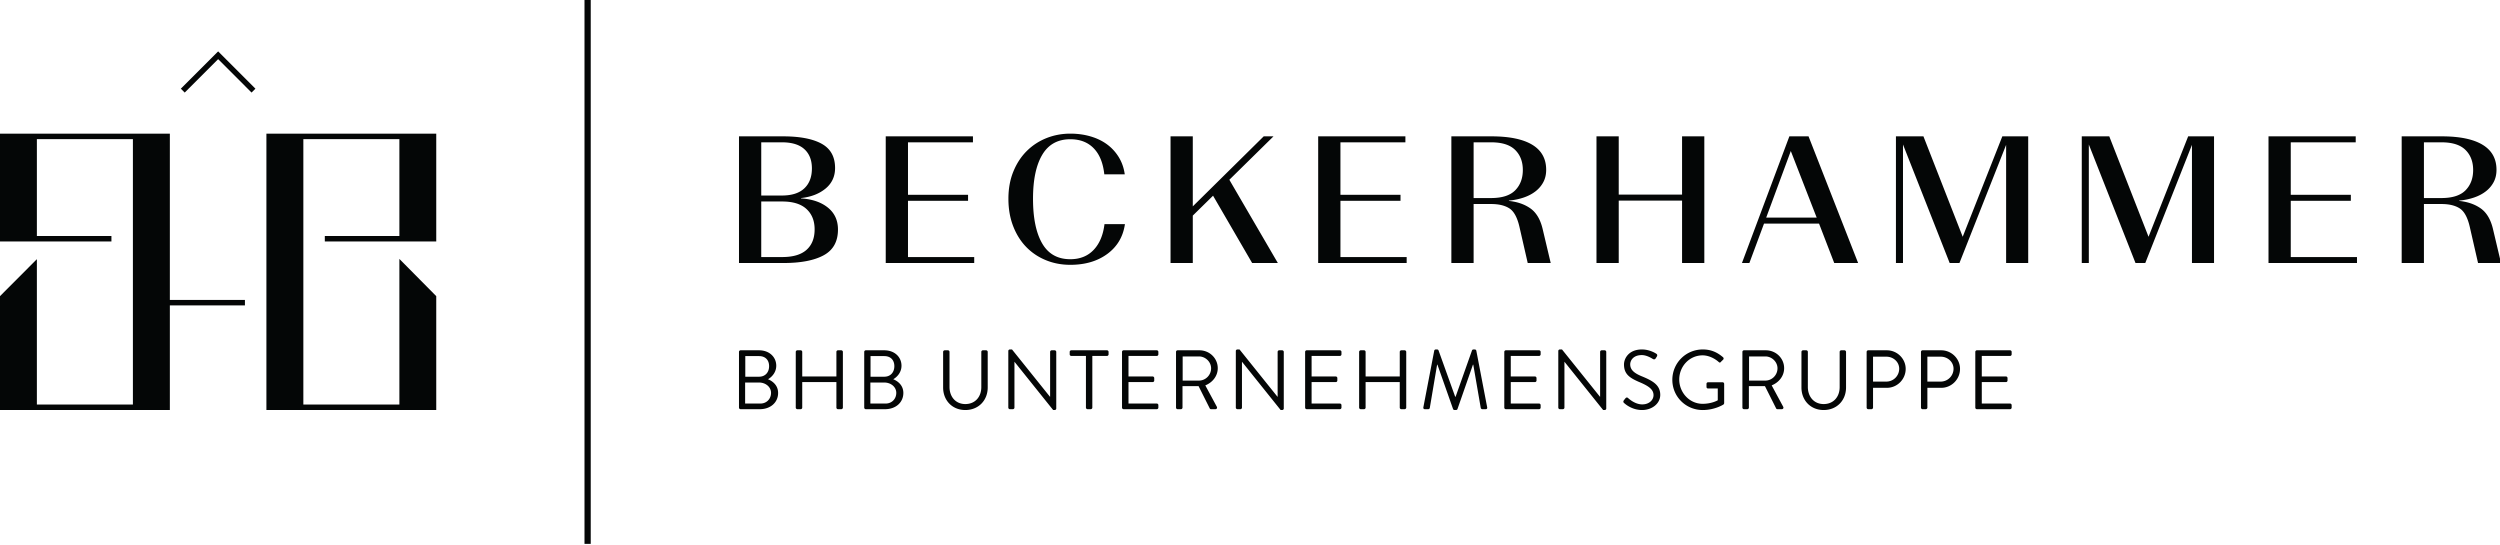 <?xml version="1.0" encoding="utf-8"?>
<svg xmlns="http://www.w3.org/2000/svg" height="80" width="367.002">
  <path d="M2551.83 1116.97h-68.47V935.746h68.47c35.42 0 61.89 7.891 79.39 23.613 17.51 15.746 26.28 37.989 26.28 66.721 0 27.92-8.86 50.07-26.58 66.39-17.7 16.34-44.07 24.5-79.09 24.5zm-1.17 193.04h-67.3v-173.57h67.3c32.26 0 56.66 7.77 73.19 23.34 16.53 15.54 24.79 37.28 24.79 65.23 0 26.74-8.17 47.61-24.5 62.55-16.33 14.95-40.82 22.45-73.48 22.45zm-139.9-393.733v413.203h143.43c55.09 0 97.2-8.07 126.32-24.2 29.12-16.14 43.69-42.51 43.69-79.1 0-27.54-10.33-49.88-30.99-66.99-20.66-17.12-47.33-27.45-79.99-30.99v-1.2c36.59-2.35 65.82-12.38 87.67-30.1 21.84-17.71 32.75-41.53 32.75-71.42 0-38.968-15.45-66.898-46.34-83.808-30.89-16.938-74.67-25.395-131.34-25.395h-145.2M3178.12 935.746v-19.469h-288.64v413.203H3174v-19.47h-211.92v-171.19h195.97v-19.5h-195.97V935.746h216.04M3491.57 910.383c-28.34 0-54.81 5-79.4 15.035-24.59 10.031-45.94 24.293-64.04 42.812-18.1 18.489-32.37 41.11-42.79 67.88-10.44 26.77-15.65 56.66-15.65 89.73 0 33.05 5.4 62.76 16.24 89.11 10.81 26.38 25.47 48.71 43.97 67.02 18.49 18.28 39.94 32.24 64.34 41.92 24.4 9.61 50.18 14.43 77.33 14.43 23.61 0 45.75-3.03 66.41-9.13 20.66-6.11 38.66-14.86 54.01-26.26 15.34-11.44 28.04-25.4 38.08-41.92 10.03-16.53 16.41-35.05 19.18-55.5h-66.7c-3.95 37.01-15.45 65.32-34.54 85-19.09 19.68-44.56 29.54-76.44 29.54-40.93 0-71.42-16.94-91.5-50.76-20.07-33.86-30.1-81.67-30.1-143.45 0-62.58 9.93-111.08 29.82-145.524 19.86-34.445 50.46-51.652 91.78-51.652 31.49 0 56.87 10.152 76.15 30.395 19.27 20.277 31.08 48.321 35.41 84.141h66.7c-5.89-40.94-24.99-73.302-57.25-97.122-32.27-23.816-72.61-35.695-121.01-35.695M4084.8 916.277l-127.52 219.603-66.11-64.94V916.277h-72.59v413.203h72.59v-228.44l231.39 228.44h31.89l-144.04-141.68 158.2-271.523h-83.81M4588.88 935.746v-19.469h-288.64v413.203h284.52v-19.47h-211.92v-171.19h195.98v-19.5h-195.98V935.746h216.04M4807.29 1310.01V1128.2h56.67c36.2 0 62.57 8.45 79.09 25.36 16.54 16.94 24.8 38.97 24.8 66.12 0 27.16-8.37 49.01-25.08 65.53-16.73 16.52-42.8 24.8-78.23 24.8zm57.25-201.29h-57.25V916.277h-72.6v413.203h130.45c58.63 0 103.1-9.14 133.41-27.44 30.29-18.32 45.44-45.56 45.44-81.76 0-14.98-3.05-28.25-9.14-39.83-6.12-11.61-14.57-21.68-25.39-30.13-10.83-8.46-23.7-15.25-38.66-20.37-14.96-5.12-31.08-8.45-48.4-10.03v-1.16c27.54-2.77 50.85-10.84 69.95-24.21 19.07-13.39 32.36-35.42 39.84-66.12l26.57-112.153h-74.97l-27.16 118.643c-7.07 30.31-18 50.19-32.75 59.63-14.77 9.44-34.54 14.17-59.34 14.17M5208.1 916.277v413.203h72.59v-190.06h206.61v190.06h72.61V916.277h-72.61v203.643h-206.61V916.277h-72.59M5761.77 1064.45h164.69l-84.43 217.22zm221.95-148.173-49.6 128.673h-179.44l-47.81-128.673h-24.21l154.67 413.203h62.55l161.75-413.203h-77.91M6360.3 916.277l-152.28 386.653V916.277h-23.01v413.203h89.7l128.11-327.61 129.27 327.61h84.4V916.277h-72.02v385.453l-152.28-385.453h-31.89M6966.52 916.277l-152.28 386.653V916.277h-23.02v413.203h89.71l128.11-327.61 129.27 327.61h84.4V916.277h-72.02v385.453l-152.28-385.453h-31.89M7689.06 935.746v-19.469h-288.64v413.203h284.5v-19.47H7473v-171.19h195.99v-19.5H7473V935.746h216.06M7907.44 1310.01V1128.2h56.68c36.21 0 62.58 8.45 79.11 25.36 16.52 16.94 24.77 38.97 24.77 66.12 0 27.16-8.37 49.01-25.07 65.53-16.73 16.52-42.81 24.8-78.21 24.8zm57.28-201.29h-57.28V916.277h-72.59v413.203h130.46c58.62 0 103.07-9.14 133.38-27.44 30.31-18.32 45.46-45.56 45.46-81.76 0-14.98-3.03-28.25-9.14-39.83-6.1-11.61-14.55-21.68-25.39-30.13-10.81-8.46-23.7-15.25-38.65-20.37-14.97-5.12-31.11-8.45-48.4-10.03v-1.16c27.53-2.77 50.85-10.84 69.93-24.21 19.08-13.39 32.36-35.42 39.86-66.12l26.56-112.153h-74.96l-27.16 118.643c-7.08 30.31-18.01 50.19-32.78 59.63-14.73 9.44-34.53 14.17-59.3 14.17M589.918 1484.93l12.652-12.62 109.055 109.07 109.027-109.07 12.621 12.62-121.648 121.73-121.707-121.73M799.02 795.793H554.102v542.537H0V986.645h363.508v17.855H120.301v315.95h313.258V454.531H120.301v474.274L0 808.188V436.68h554.102v341.261H799.02v17.852M1423.15 1338.33H869.086V436.68h554.064v371.531l-120.27 121.457V454.531H989.59v865.919h313.29V1004.5h-243.25v-17.855h363.52v351.685M1927.13 0h-20.36v1775.01h20.36V0M2476.08 545.352c21.12 0 32.92 15.097 32.92 34.328 0 19.769-11.8 32.929-32.92 32.929h-44.75v-67.257zm4.65-87.532c20.04 0 34.59 15.102 34.59 34.84 0 19.5-17.84 33.762-39.24 33.762h-45.29V457.82Zm-69.98 168.52c0 2.738 2.19 5.211 5.21 5.211h60.12c33.47 0 56.25-21.68 56.25-50.5 0-21.141-13.99-36.5-26.88-43.91 14.54-6.051 32.93-19.5 32.93-44.75 0-30.731-24.43-52.969-59.83-52.969h-62.59c-3.02 0-5.21 2.469-5.21 5.207V626.34M2595.97 626.34c0 2.738 2.47 5.211 5.21 5.211h10.7c3.03 0 5.21-2.473 5.21-5.211v-80.149h111.45v80.149c0 2.738 2.18 5.211 5.21 5.211h10.7c2.75 0 5.22-2.473 5.22-5.211V444.629c0-2.738-2.47-5.207-5.22-5.207h-10.7c-3.03 0-5.21 2.469-5.21 5.207v83.16h-111.45v-83.16c0-2.738-2.18-5.207-5.21-5.207h-10.7c-2.74 0-5.21 2.469-5.21 5.207V626.34M2884.63 545.352c21.13 0 32.93 15.097 32.93 34.328 0 19.769-11.8 32.929-32.93 32.929h-44.74v-67.257zm4.66-87.532c20.04 0 34.59 15.102 34.59 34.84 0 19.5-17.84 33.762-39.25 33.762h-45.28V457.82Zm-69.98 168.52c0 2.738 2.19 5.211 5.21 5.211h60.11c33.48 0 56.26-21.68 56.26-50.5 0-21.141-13.99-36.5-26.88-43.91 14.54-6.051 32.92-19.5 32.92-44.75 0-30.731-24.42-52.969-59.82-52.969h-62.59c-3.02 0-5.21 2.469-5.21 5.207V626.34M3076.69 626.34c0 2.738 2.47 5.211 5.21 5.211h10.43c3.01 0 5.21-2.473 5.21-5.211V511.891c0-31.289 19.49-55.743 51.6-55.743 32.39 0 52.15 23.883 52.15 55.172v115.02c0 2.738 2.2 5.211 5.22 5.211h10.42c2.75 0 5.23-2.473 5.23-5.211V510.219c0-41.707-29.66-73.539-73.02-73.539-43.1 0-72.45 31.832-72.45 73.539V626.34M3289.34 629.34c0 2.769 2.47 4.949 5.21 4.949h6.86l123.78-154.258h.55V626.34c0 2.738 2.21 5.211 5.21 5.211h9.62c2.74 0 5.21-2.473 5.21-5.211V441.629c0-2.738-2.47-4.949-5.21-4.949h-4.94l-125.99 157.261h-.26V444.629c0-2.738-2.21-5.207-5.23-5.207h-9.6c-2.74 0-5.21 2.469-5.21 5.207V629.34M3542.59 613.148h-47.76c-3.02 0-5.22 2.473-5.22 5.243v7.949c0 2.738 2.2 5.211 5.22 5.211h116.37c3.02 0 5.22-2.473 5.22-5.211v-7.949c0-2.77-2.2-5.243-5.22-5.243h-47.76V444.629c0-2.738-2.47-5.207-5.21-5.207h-10.43c-2.74 0-5.21 2.469-5.21 5.207v168.519M3660.29 626.34c0 2.738 2.19 5.211 5.22 5.211h108.13c3.02 0 5.23-2.473 5.23-5.211v-7.949c0-2.77-2.21-5.243-5.23-5.243h-92.22v-66.957h78.78c2.74 0 5.21-2.472 5.21-5.211v-7.949c0-3.043-2.47-5.242-5.21-5.242h-78.78V457.82h92.22c3.02 0 5.23-2.468 5.23-5.211v-7.98c0-2.738-2.21-5.207-5.23-5.207h-108.13c-3.03 0-5.22 2.469-5.22 5.207V626.34M3911.39 532.73c21.13 0 39.52 17.571 39.52 40.071 0 20.879-18.39 38.711-39.52 38.711h-53.25V532.73Zm-74.93 93.61c0 2.738 2.19 5.211 5.21 5.211h71.08c32.95 0 59.85-25.789 59.85-58.449 0-25.274-16.75-46.383-40.63-56l37.61-69.731c1.92-3.57 0-7.949-4.68-7.949h-13.99c-2.47 0-3.84 1.367-4.39 2.469l-36.5 72.738h-52.43v-70c0-2.738-2.48-5.207-5.21-5.207h-10.71c-3.02 0-5.21 2.469-5.21 5.207V626.34M4031.55 629.34c0 2.769 2.47 4.949 5.21 4.949h6.86l123.78-154.258h.55V626.34c0 2.738 2.21 5.211 5.21 5.211h9.62c2.74 0 5.21-2.473 5.21-5.211V441.629c0-2.738-2.47-4.949-5.21-4.949h-4.94l-125.99 157.261h-.26V444.629c0-2.738-2.21-5.207-5.23-5.207h-9.6c-2.74 0-5.21 2.469-5.21 5.207V629.34M4257.63 626.34c0 2.738 2.19 5.211 5.21 5.211h108.14c3 0 5.21-2.473 5.21-5.211v-7.949c0-2.77-2.21-5.243-5.21-5.243h-92.23v-66.957h78.78c2.73 0 5.2-2.472 5.2-5.211v-7.949a5.216 5.216 0 0 0-5.2-5.242h-78.78V457.82h92.23c3 0 5.21-2.468 5.21-5.211v-7.98c0-2.738-2.21-5.207-5.21-5.207h-108.14c-3.02 0-5.21 2.469-5.21 5.207V626.34M4433.8 626.34c0 2.738 2.47 5.211 5.21 5.211h10.69c3.03 0 5.21-2.473 5.21-5.211v-80.149h111.44v80.149c0 2.738 2.2 5.211 5.21 5.211h10.71c2.74 0 5.21-2.473 5.21-5.211V444.629c0-2.738-2.47-5.207-5.21-5.207h-10.71c-3.01 0-5.21 2.469-5.21 5.207v83.16h-111.44v-83.16c0-2.738-2.18-5.207-5.21-5.207h-10.69c-2.74 0-5.21 2.469-5.21 5.207V626.34M4678.83 630.449c.53 2.199 2.74 3.84 4.94 3.84h4.38c1.93 0 4.11-1.367 4.67-3.008l54.34-151.25h1.37l53.53 151.25c.53 1.641 2.74 3.008 4.67 3.008h4.38c2.2 0 4.41-1.641 4.94-3.84L4851.45 446c.84-3.84-.8-6.578-4.94-6.578h-10.99c-2.17 0-4.37 1.937-4.91 3.84l-24.44 141.359h-1.1l-50.5-144.93c-.54-1.64-3.01-3.011-4.67-3.011h-4.95c-1.63 0-4.1 1.371-4.64 3.011l-51.06 144.93h-1.1l-23.88-141.359c-.27-1.903-2.74-3.84-4.94-3.84h-10.99c-4.11 0-5.75 2.738-4.94 6.578l35.43 184.449M4907.37 626.34c0 2.738 2.2 5.211 5.21 5.211h108.16c3.01 0 5.21-2.473 5.21-5.211v-7.949c0-2.77-2.2-5.243-5.21-5.243h-92.24v-66.957h78.78c2.74 0 5.21-2.472 5.21-5.211v-7.949c0-3.043-2.47-5.242-5.21-5.242h-78.78V457.82h92.24c3.01 0 5.21-2.468 5.21-5.211v-7.98c0-2.738-2.2-5.207-5.21-5.207h-108.16c-3.01 0-5.21 2.469-5.21 5.207V626.34M5083.53 629.34c0 2.769 2.47 4.949 5.21 4.949h6.88l123.8-154.258h.53V626.34c0 2.738 2.2 5.211 5.21 5.211h9.62c2.74 0 5.21-2.473 5.21-5.211V441.629c0-2.738-2.47-4.949-5.21-4.949h-4.94l-126 157.261h-.27V444.629c0-2.738-2.17-5.207-5.21-5.207h-9.62c-2.74 0-5.21 2.469-5.21 5.207V629.34M5297.27 468.238c1.4 1.641 2.77 3.571 4.14 5.211 2.74 3.582 5.75 5.781 9.59 2.473 1.93-1.633 21.97-20.871 46.38-20.871 22.24 0 36.8 14.027 36.8 30.219 0 18.941-16.46 30.191-48.05 43.351-30.19 13.188-48.29 25.52-48.29 56.809 0 18.672 14.82 48.859 58.47 48.859 26.89 0 46.92-14 46.92-14 1.64-.828 4.95-4.109 1.64-9.32-1.1-1.66-2.2-3.571-3.27-5.207-2.47-3.871-5.24-4.942-9.62-2.473-1.94 1.07-19.2 12.633-35.97 12.633-29.08 0-37.87-18.672-37.87-30.192 0-18.398 14-29.121 37.07-38.71 37.04-15.09 60.92-29.09 60.92-60.942 0-28.558-27.16-49.398-59.28-49.398-32.4 0-54.34 18.941-57.91 22.242-2.2 1.91-4.94 4.109-1.67 9.316M5554.66 634.289c27.72 0 47.76-9.59 66.42-25.519 2.21-2.2 2.47-5.481.27-7.68-2.47-2.469-5.48-5.211-7.68-7.68-2.47-2.738-4.11-2.469-7.15.27-13.99 12.351-33.73 21.402-52.13 21.402-43.38 0-76.31-36.23-76.31-78.781 0-42.242 32.93-79.313 76.31-79.313 30.19 0 49.39 11.524 49.39 11.524v38.437h-31.55c-3.01 0-5.22 2.199-5.22 4.942v10.148c0 3.012 2.21 5.211 5.22 5.211h47.48c2.74 0 4.95-2.469 4.95-5.211v-62.848c0-1.371-1.11-3.57-2.21-4.41 0 0-27.98-18.101-67.79-18.101-54.9 0-99.09 43.648-99.09 98.519 0 54.903 44.19 99.09 99.09 99.09M5759.08 532.73c21.14 0 39.54 17.571 39.54 40.071 0 20.879-18.4 38.711-39.54 38.711h-53.23V532.73Zm-74.94 93.61c0 2.738 2.2 5.211 5.21 5.211h71.1c32.93 0 59.84-25.789 59.84-58.449 0-25.274-16.76-46.383-40.64-56l37.61-69.731c1.93-3.57 0-7.949-4.65-7.949h-13.99c-2.47 0-3.87 1.367-4.41 2.469l-36.5 72.738h-52.43v-70c0-2.738-2.47-5.207-5.21-5.207h-10.72c-3.01 0-5.21 2.469-5.21 5.207V626.34M5876.77 626.34c0 2.738 2.47 5.211 5.21 5.211h10.45c3.01 0 5.21-2.473 5.21-5.211V511.891c0-31.289 19.47-55.743 51.6-55.743 32.39 0 52.16 23.883 52.16 55.172v115.02c0 2.738 2.18 5.211 5.21 5.211h10.42c2.74 0 5.21-2.473 5.21-5.211V510.219c0-41.707-29.62-73.539-73-73.539-43.08 0-72.47 31.832-72.47 73.539V626.34M6153.93 529.461c22.51 0 41.71 18.367 41.71 41.98 0 22.239-19.2 39.27-41.71 39.27h-43.65v-81.25zm-64.52 96.879c0 2.738 2.2 5.211 5.21 5.211h60.68c33.76 0 61.48-27.449 61.48-60.653 0-34.027-27.72-61.75-61.21-61.75h-45.29v-64.519c0-2.738-2.47-5.207-5.21-5.207h-10.45c-3.01 0-5.21 2.469-5.21 5.207V626.34M6331.2 529.461c22.51 0 41.71 18.367 41.71 41.98 0 22.239-19.2 39.27-41.71 39.27h-43.65v-81.25zm-64.52 96.879c0 2.738 2.2 5.211 5.21 5.211h60.68c33.76 0 61.48-27.449 61.48-60.653 0-34.027-27.72-61.75-61.21-61.75h-45.29v-64.519c0-2.738-2.47-5.207-5.21-5.207h-10.45c-3.01 0-5.21 2.469-5.21 5.207V626.34M6443.92 626.34c0 2.738 2.2 5.211 5.21 5.211h108.16c3.01 0 5.21-2.473 5.21-5.211v-7.949c0-2.77-2.2-5.243-5.21-5.243h-92.23v-66.957h78.78c2.74 0 5.21-2.472 5.21-5.211v-7.949c0-3.043-2.47-5.242-5.21-5.242h-78.78V457.82h92.23c3.01 0 5.21-2.468 5.21-5.211v-7.98c0-2.738-2.2-5.207-5.21-5.207h-108.16c-3.01 0-5.21 2.469-5.21 5.207V626.34" style="fill:#040606;fill-opacity:1;fill-rule:nonzero;stroke:none" transform="matrix(.045 0 0 -.045 0 79.843)"/>
</svg>